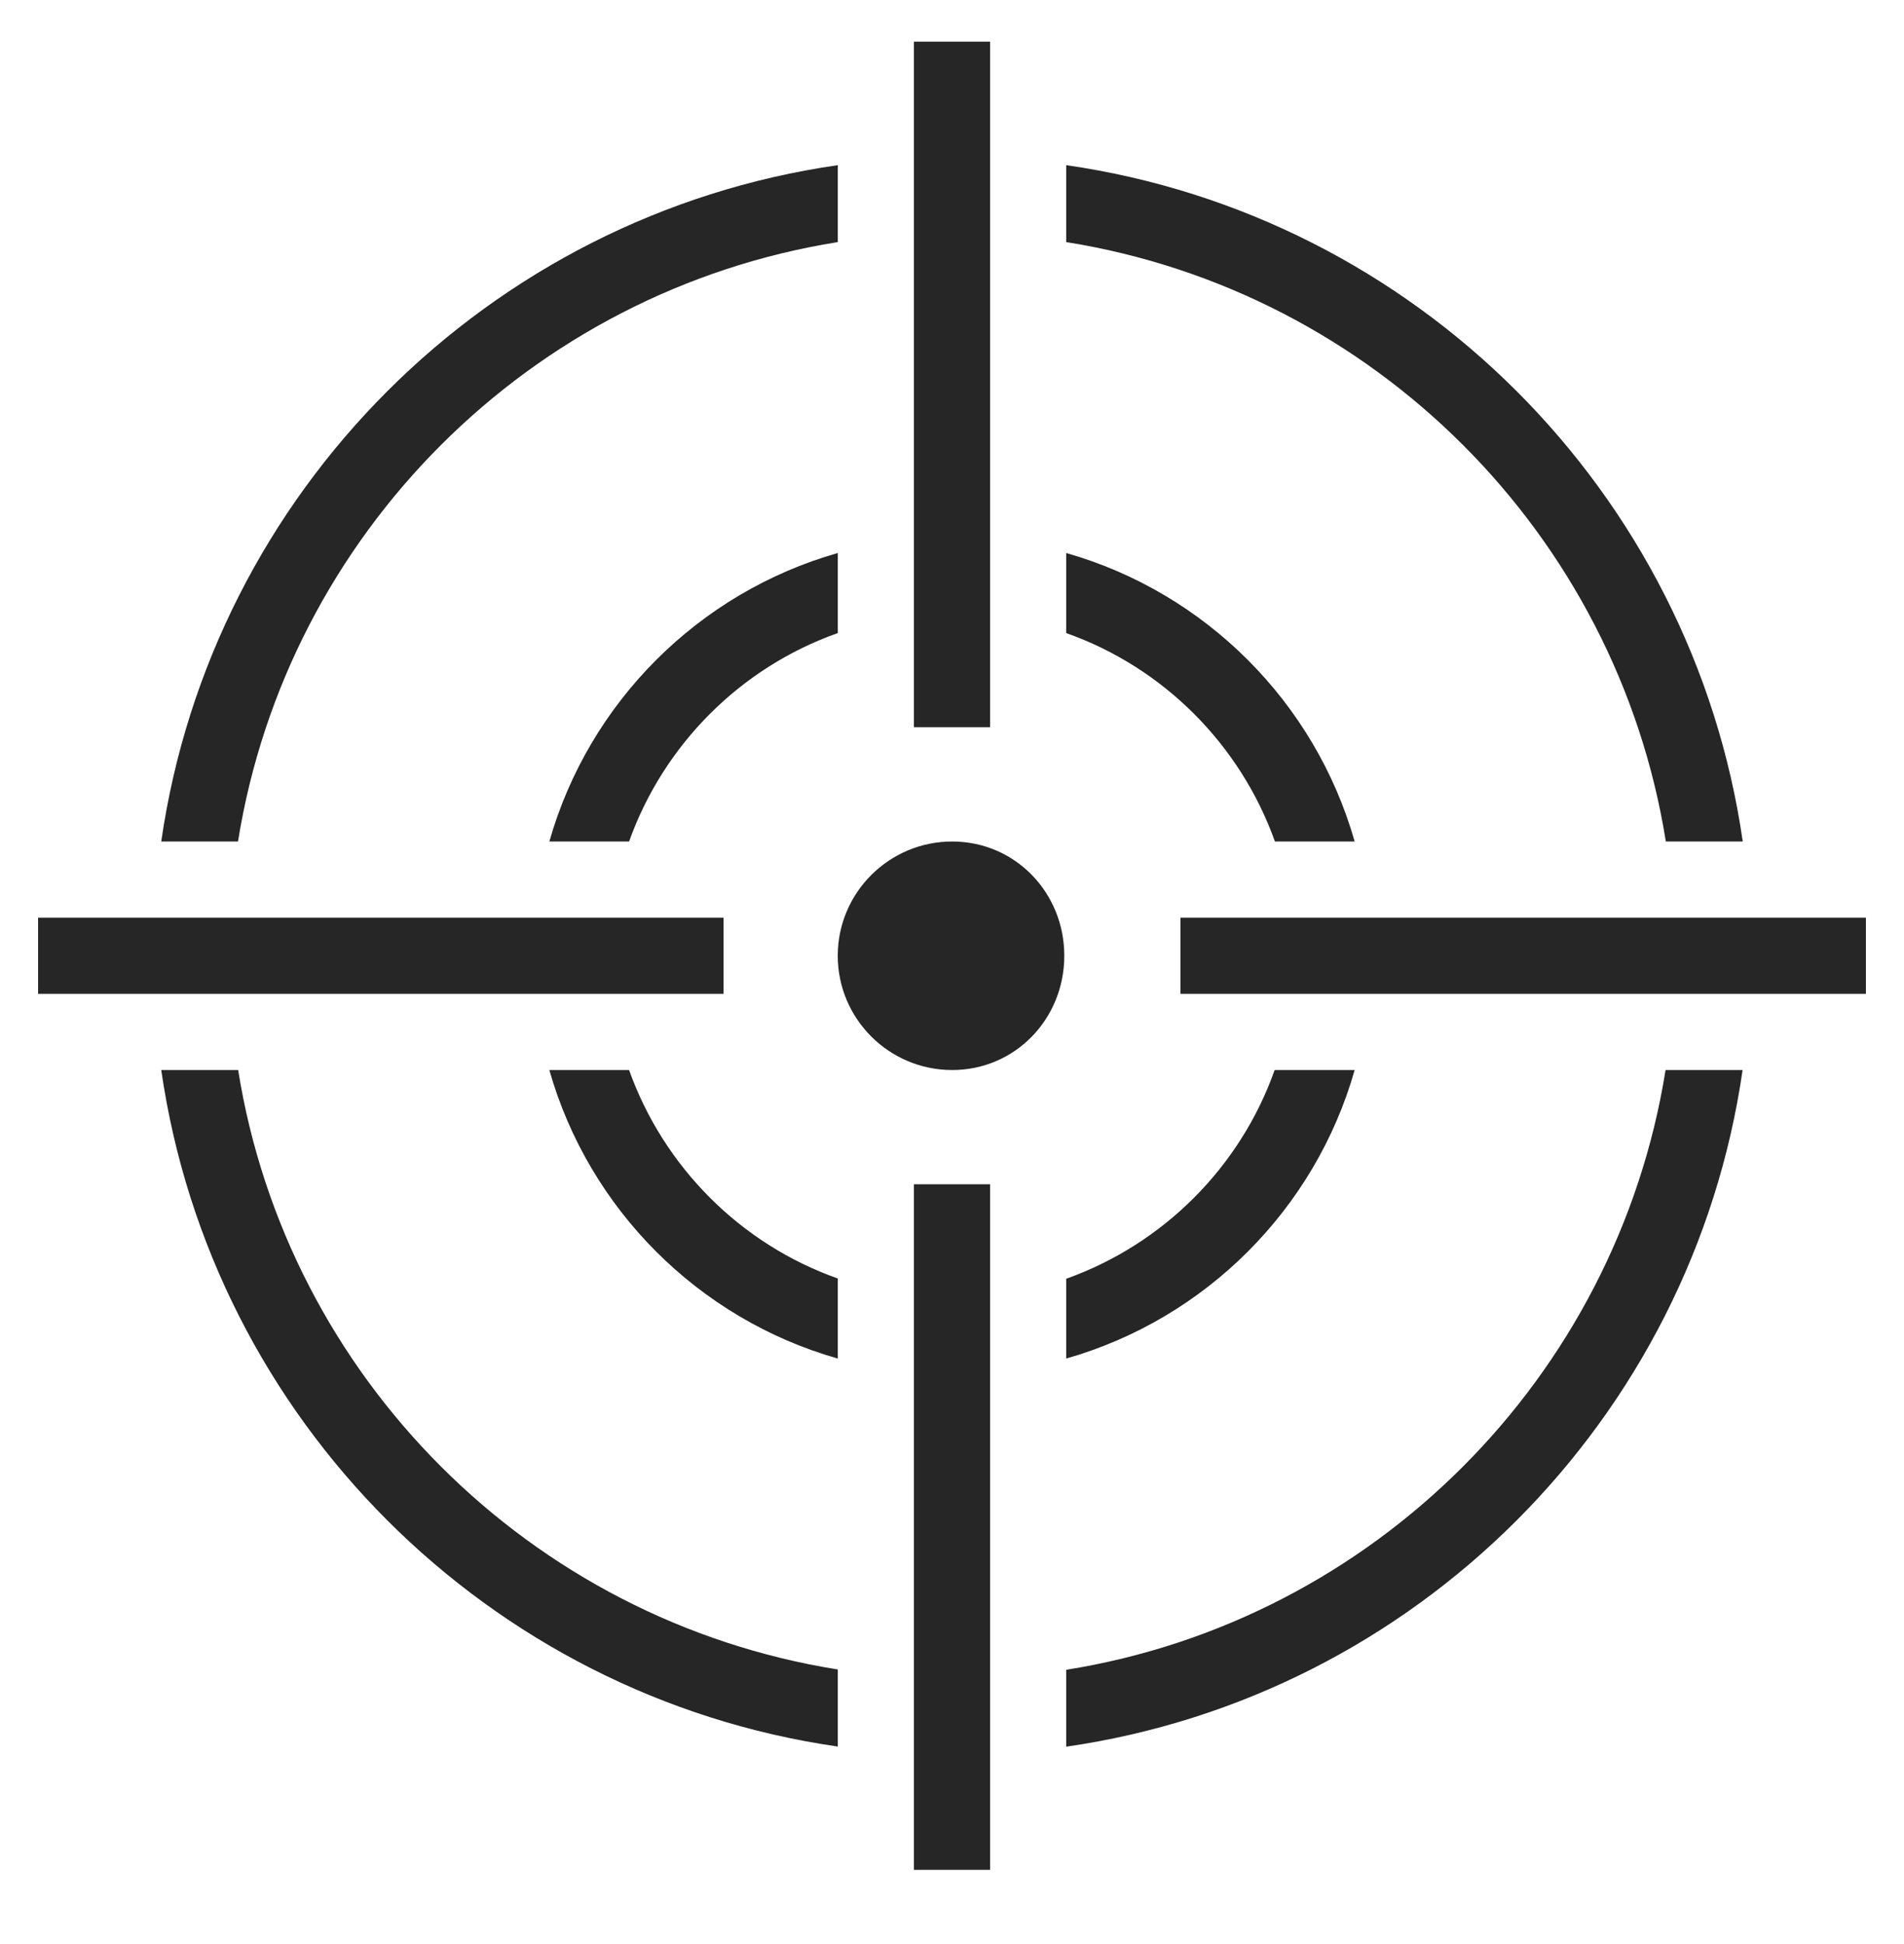 <svg width="48" height="49" viewBox="0 0 48 49" fill="none" xmlns="http://www.w3.org/2000/svg">
<path d="M23.04 1.05V18.33H24.96V1.05H23.04ZM21.12 4.163C12.311 5.43 5.336 12.402 4.065 21.21H6C7.241 13.463 13.369 7.339 21.12 6.102V4.163ZM26.88 4.163V6.102C34.631 7.339 40.759 13.463 41.996 21.21H43.935C42.664 12.402 35.689 5.43 26.88 4.163ZM21.12 13.939C17.61 14.937 14.846 17.704 13.849 21.21H15.859C16.733 18.765 18.671 16.823 21.12 15.957V13.939ZM26.88 13.939V15.957C29.329 16.823 31.267 18.765 32.141 21.21H34.151C33.154 17.704 30.39 14.937 26.88 13.939ZM24.004 21.21C22.414 21.21 21.12 22.5 21.12 24.09C21.12 25.68 22.414 26.97 24.004 26.97C25.594 26.97 26.831 25.68 26.831 24.09C26.831 22.5 25.594 21.21 24.004 21.21ZM0.96 23.13V25.05H18.24V23.13H0.96ZM29.76 23.13V25.05H47.04V23.13H29.76ZM4.065 26.97C5.336 35.779 12.311 42.75 21.12 44.022V42.079C13.369 40.842 7.241 34.718 6.004 26.97H4.065ZM13.849 26.97C14.846 30.477 17.61 33.244 21.12 34.242V32.224C18.671 31.358 16.733 29.415 15.859 26.97H13.849ZM32.134 26.97C31.267 29.419 29.325 31.358 26.88 32.231V34.242C30.386 33.244 33.154 30.48 34.151 26.97H32.134ZM41.989 26.97C40.751 34.721 34.627 40.849 26.88 42.087V44.025C35.689 42.754 42.66 35.779 43.931 26.97H41.989ZM23.04 29.85V47.13H24.96V29.85H23.04Z" fill="#262626"/>
</svg>
